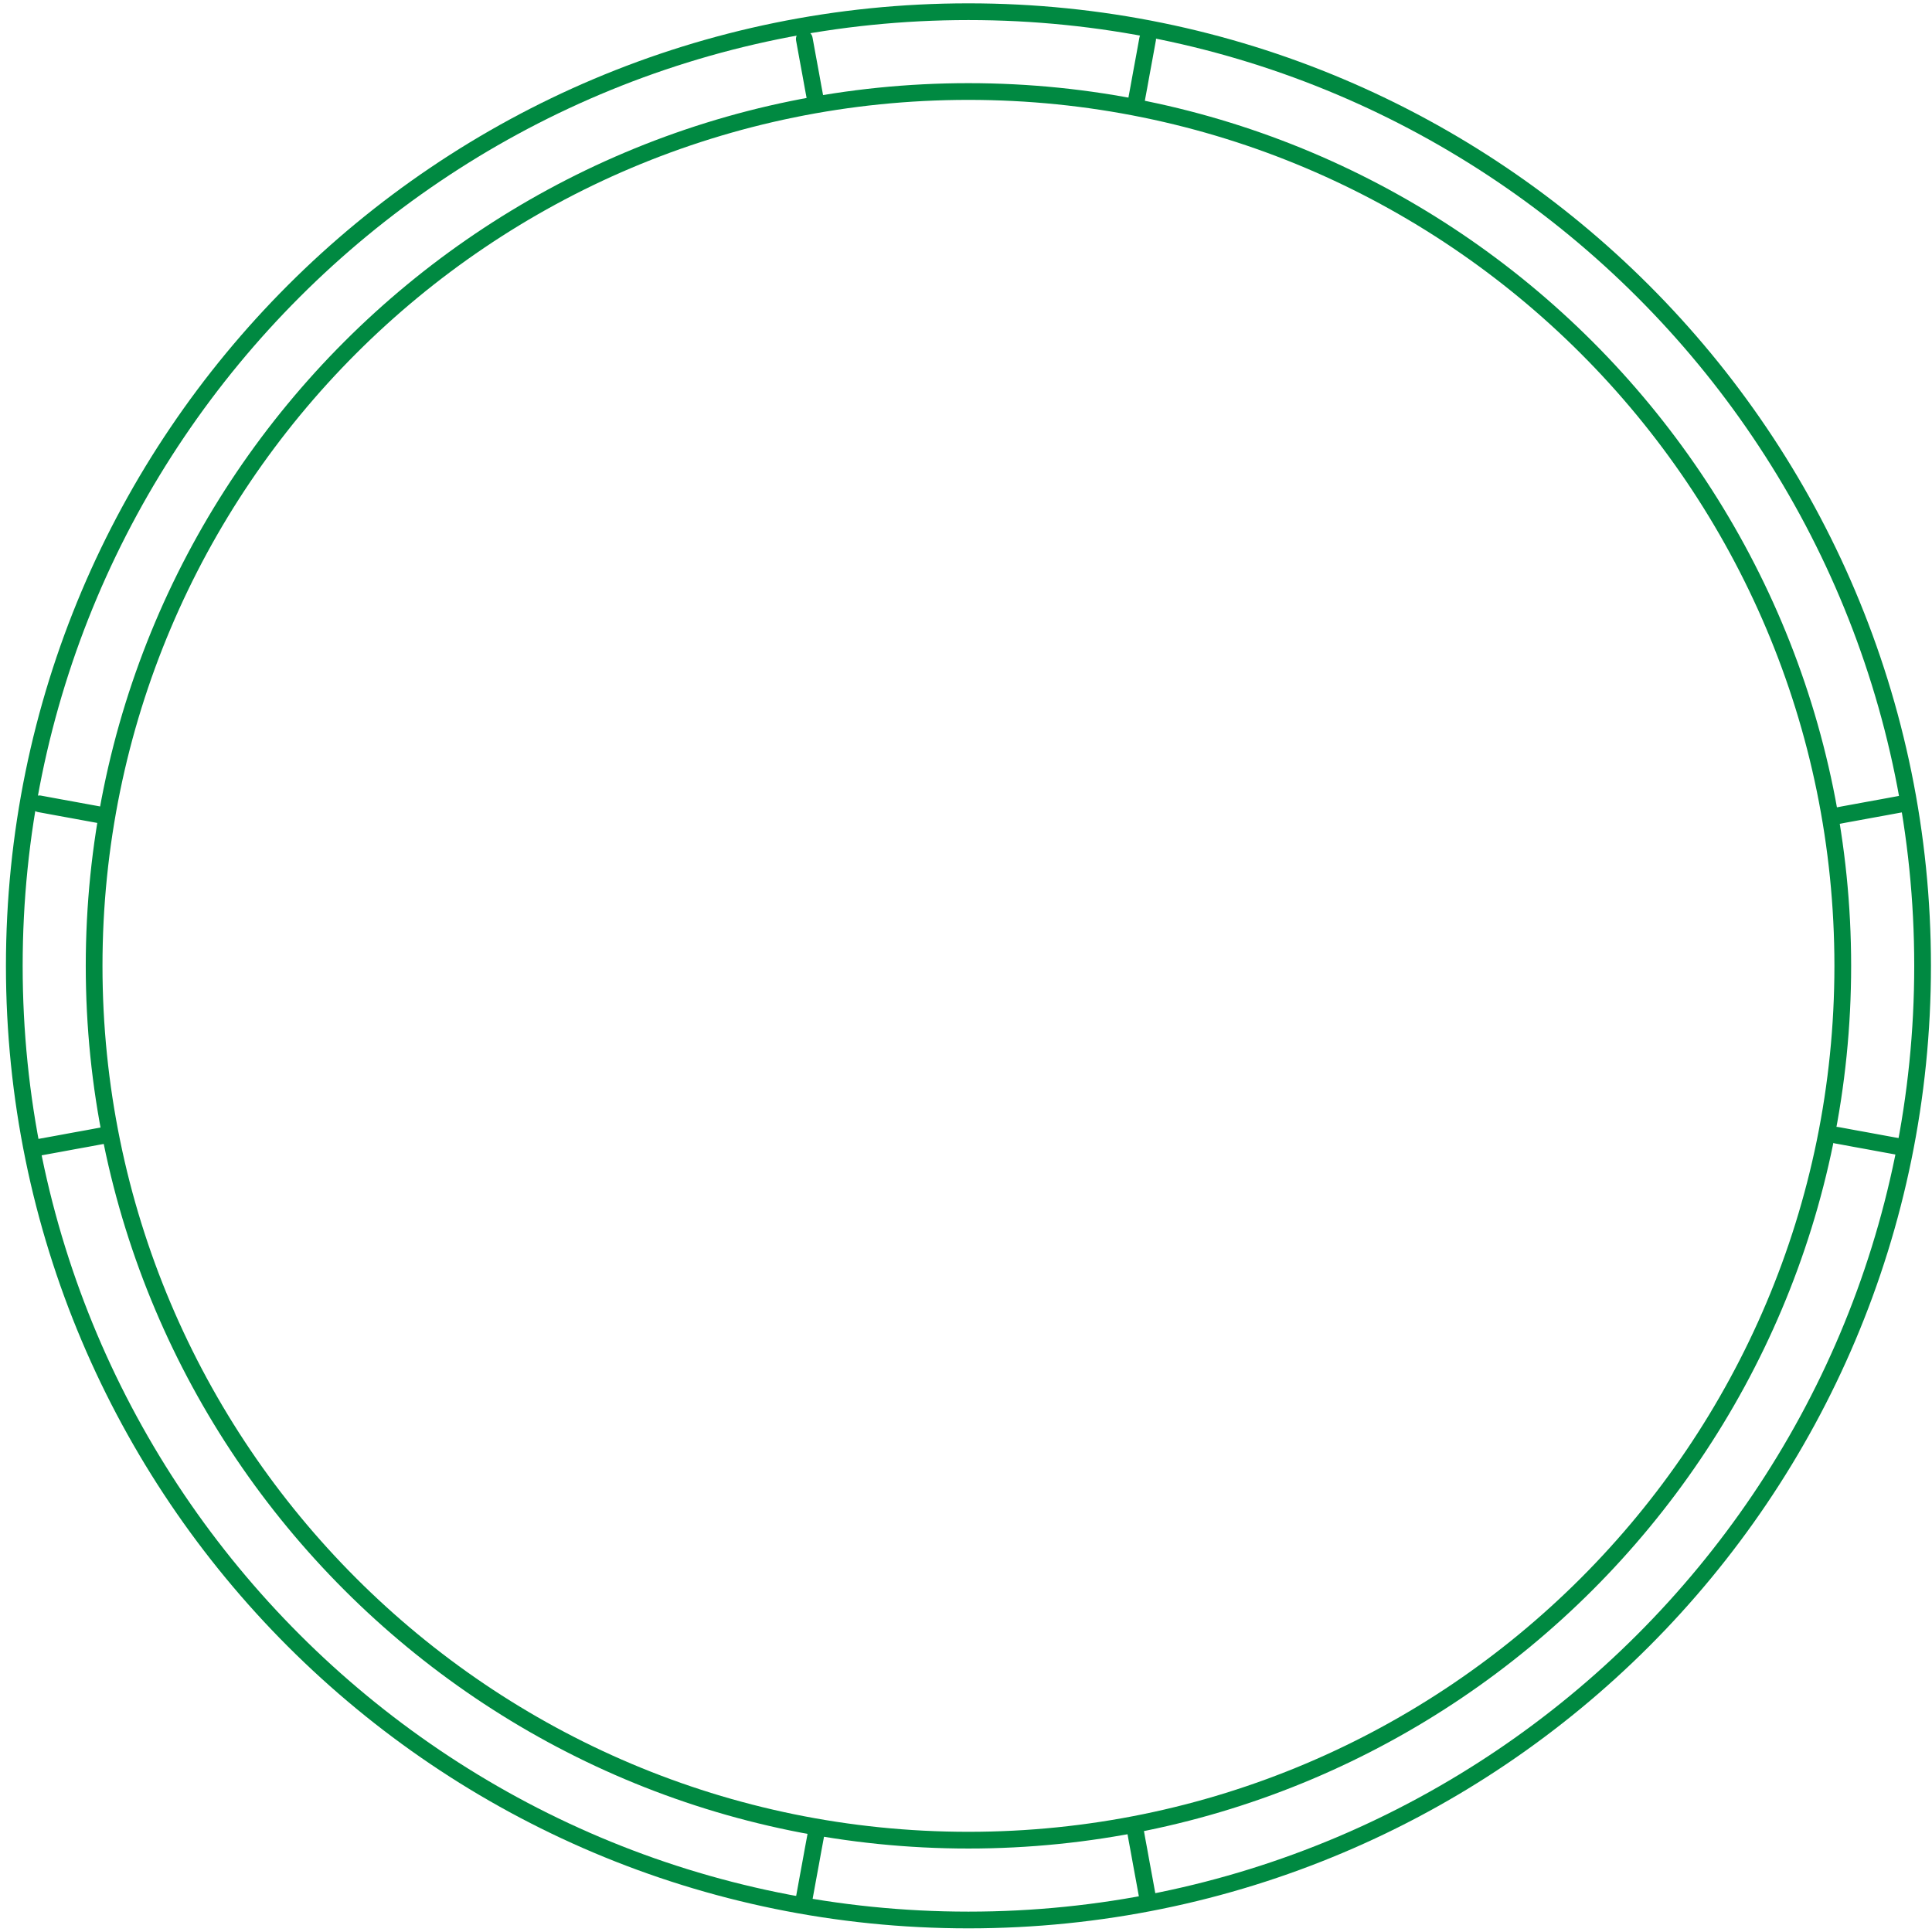 <svg viewBox="0 0 273 273" fill="none" xmlns="http://www.w3.org/2000/svg">
<g>
<path d="M14.857 160.411L14.575 160.458L13.736 160.612L12.368 160.867L10.509 161.203L8.221 161.626L5.571 162.109" stroke="#008941" stroke-width="2.363" stroke-linecap="round" stroke-linejoin="round"/>
<path d="M5.571 113.584L8.221 114.074L10.509 114.49L12.368 114.832L13.736 115.081L14.575 115.242L14.857 115.289" stroke="#008941" stroke-width="2.363" stroke-linecap="round" stroke-linejoin="round"/>
<path d="M268.785 162.109L266.135 161.626L263.847 161.203L261.989 160.867L260.62 160.612L259.781 160.458L259.499 160.411" stroke="#008941" stroke-width="2.363" stroke-linecap="round" stroke-linejoin="round"/>
<path d="M259.499 115.289L259.781 115.242L260.62 115.081L261.989 114.832L263.847 114.49L266.135 114.074L268.785 113.584" stroke="#008941" stroke-width="2.363" stroke-linecap="round" stroke-linejoin="round"/>
<path d="M113.651 5.511L114.134 8.162L114.556 10.45L114.892 12.308L115.147 13.677L115.301 14.516" stroke="#008941" stroke-width="2.363" stroke-linecap="round" stroke-linejoin="round"/>
<path d="M162.168 5.511L161.685 8.162L161.263 10.45L160.927 12.308L160.672 13.677L160.525 14.516L160.471 14.797" stroke="#008941" stroke-width="2.363" stroke-linecap="round" stroke-linejoin="round"/>
<path d="M115.301 259.178L115.147 260.016L114.892 261.385L114.556 263.244L114.134 265.532L113.651 268.182" stroke="#008941" stroke-width="2.363" stroke-linecap="round" stroke-linejoin="round"/>
<path d="M160.471 258.896L160.525 259.178L160.672 260.017L160.927 261.385L161.263 263.244L161.685 265.532L162.168 268.182" stroke="#008941" stroke-width="2.363" stroke-linecap="round" stroke-linejoin="round"/>
<path d="M136.846 271.303C211.308 271.303 271.671 210.94 271.671 136.478C271.671 62.016 211.308 1.653 136.846 1.653C62.384 1.653 2.021 62.016 2.021 136.478C2.021 210.94 62.384 271.303 136.846 271.303Z" stroke="#008941" stroke-width="2.363" stroke-linecap="round" stroke-linejoin="round"/>
<path d="M136.846 260.024C205.078 260.024 260.392 204.71 260.392 136.478C260.392 68.245 205.078 12.932 136.846 12.932C68.614 12.932 13.3 68.245 13.3 136.478C13.3 204.71 68.614 260.024 136.846 260.024Z" stroke="#008941" stroke-width="2.363" stroke-linecap="round" stroke-linejoin="round"/>
</g>
</svg>
